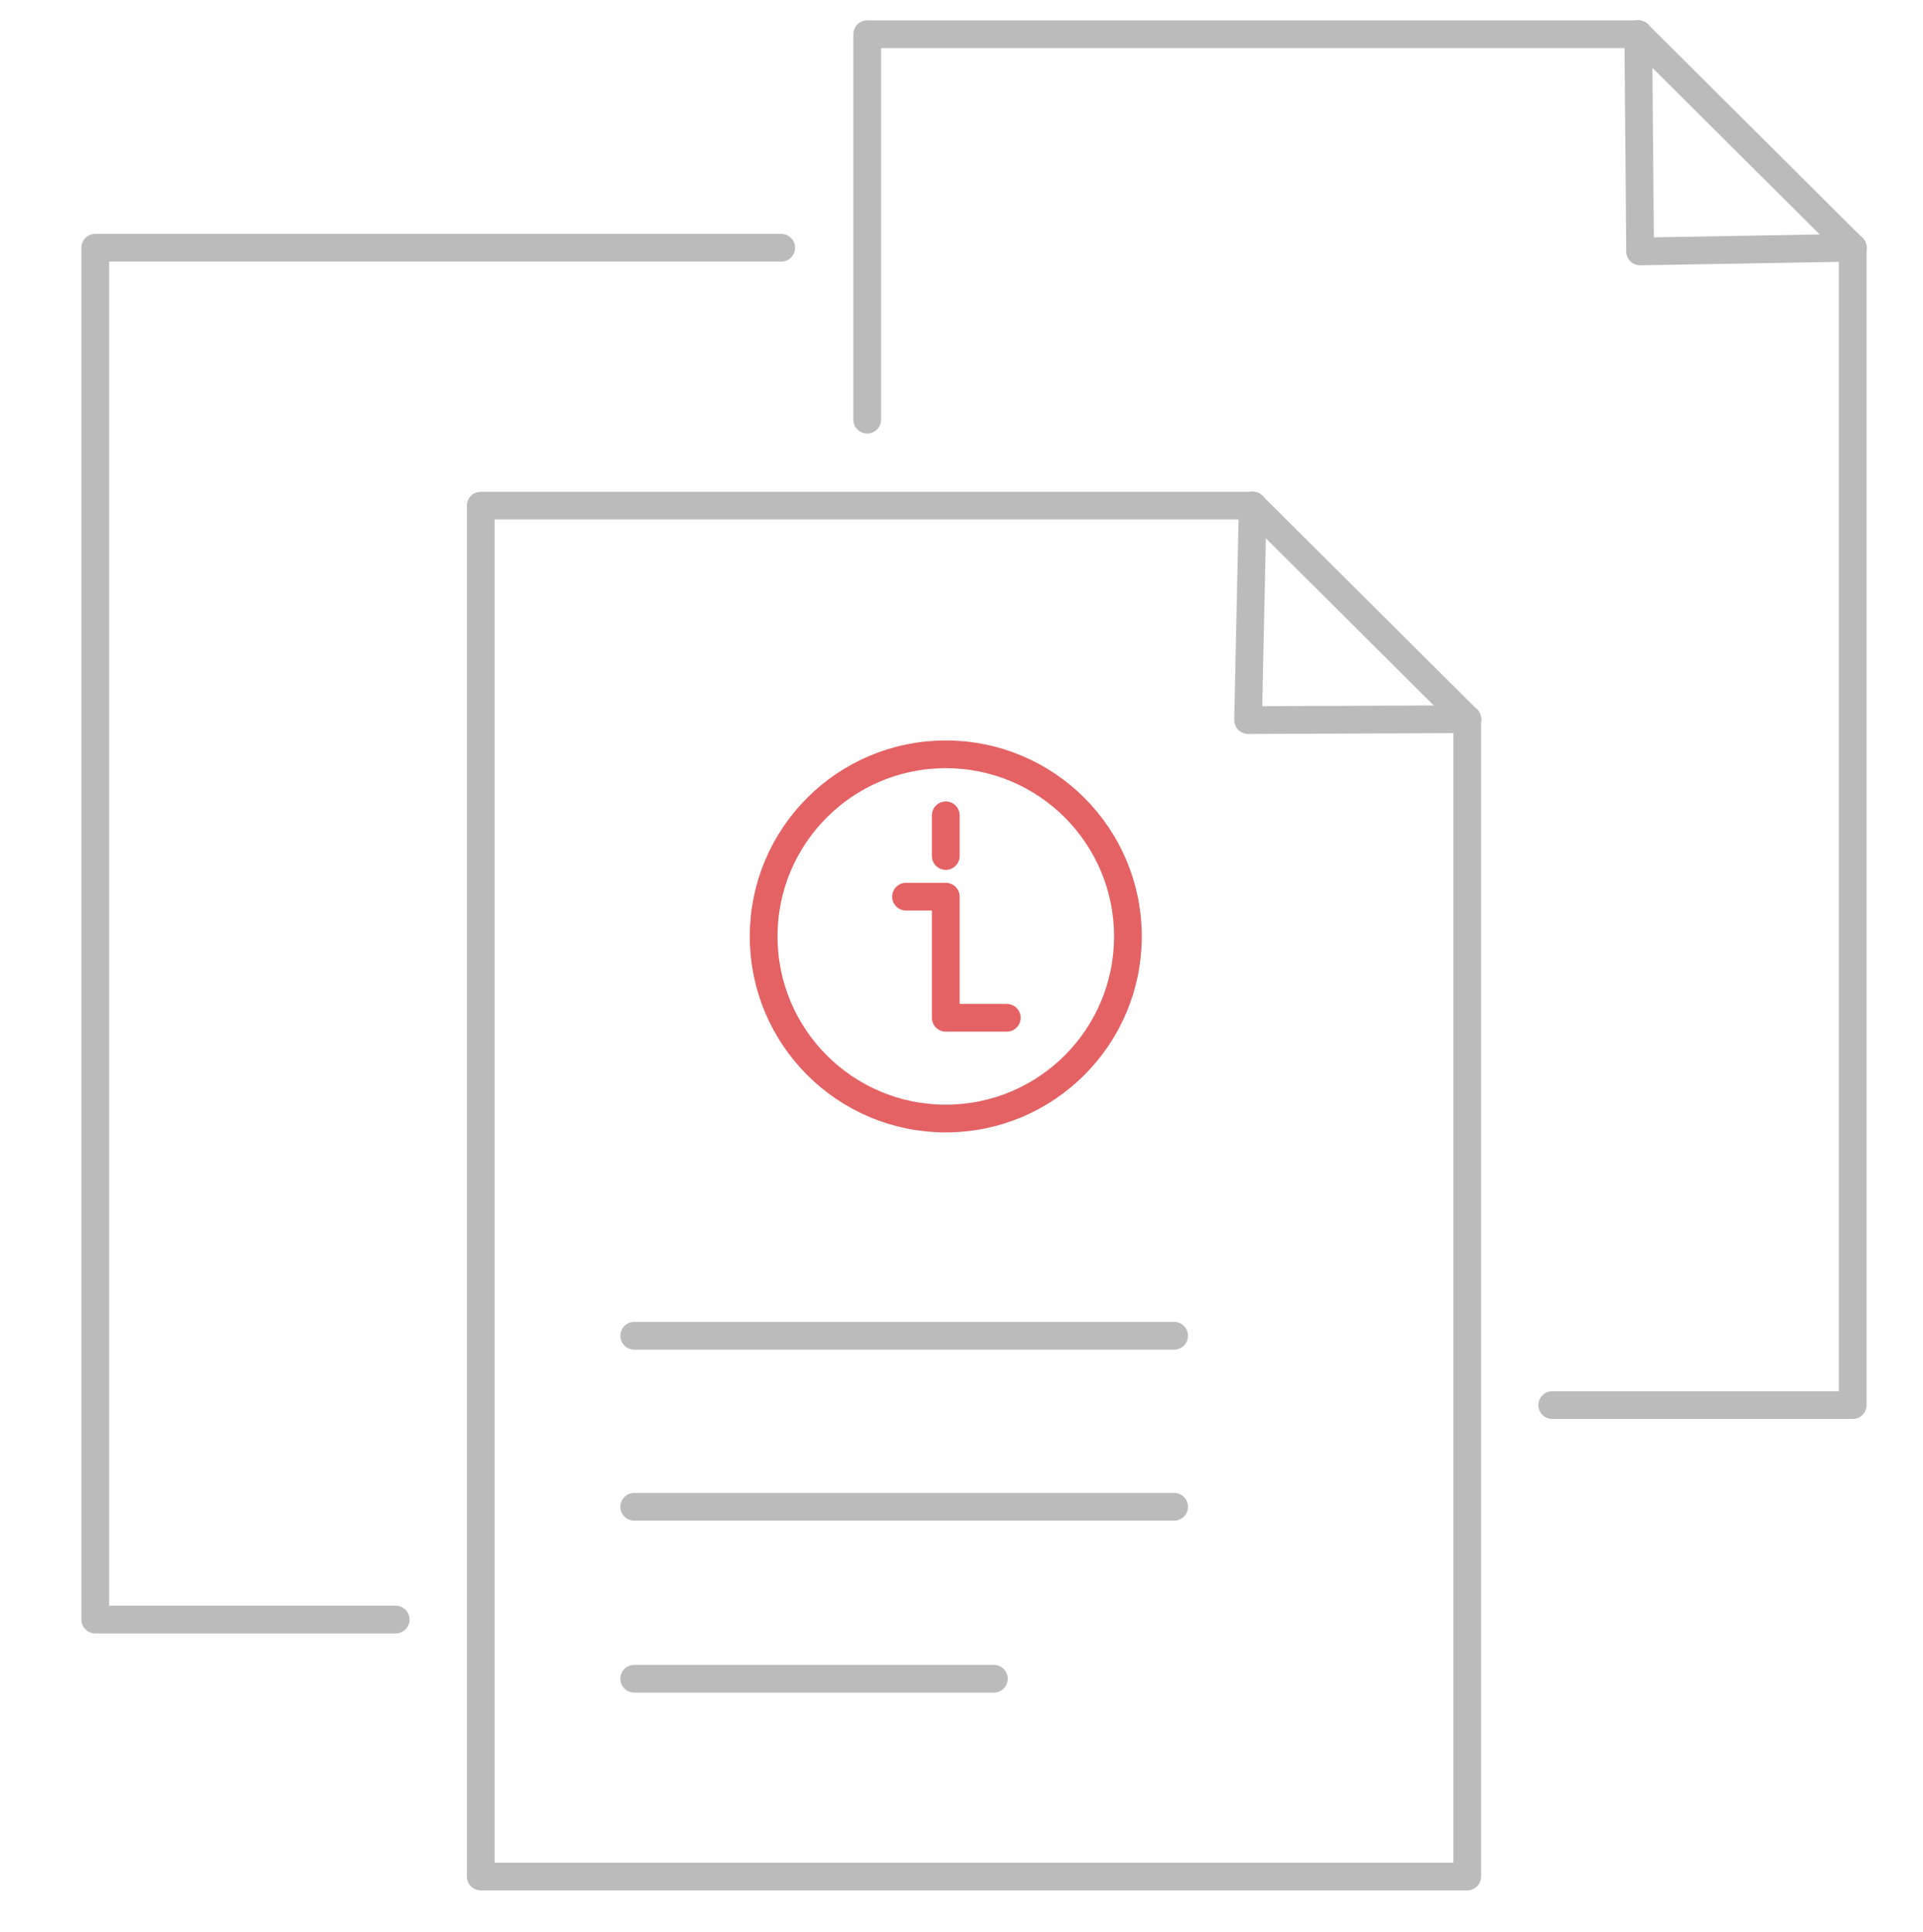 <?xml version="1.0" encoding="utf-8"?>
<!-- Generator: Adobe Illustrator 22.1.0, SVG Export Plug-In . SVG Version: 6.00 Build 0)  -->
<svg version="1.1" id="Layer_1" xmlns="http://www.w3.org/2000/svg" xmlns:xlink="http://www.w3.org/1999/xlink" x="0px" y="0px"
	 viewBox="0 0 208 209" style="enable-background:new 0 0 208 209;" xml:space="preserve">
<style type="text/css">
	.st0{fill:none;stroke:#BBBBBB;stroke-width:3;stroke-linecap:round;stroke-linejoin:round;stroke-miterlimit:10;}
	.st1{fill:none;stroke:#E46264;stroke-width:3;stroke-linecap:round;stroke-linejoin:round;stroke-miterlimit:10;}
</style>
<g>
	<polyline class="st0" points="135.5,54.7 52,54.7 52,203 158.7,203 158.7,77.8 	"/>
	<line class="st0" x1="135.5" y1="54.7" x2="158.7" y2="77.8"/>
	<polyline class="st0" points="135.5,54.7 135,77.9 158.7,77.8 	"/>
	<polyline class="st0" points="84.5,26.8 10.3,26.8 10.3,175.2 42.8,175.2 	"/>
	<polyline class="st0" points="200.4,26.8 200.4,152 167.9,152 	"/>
	<line class="st0" x1="177.2" y1="3.7" x2="200.4" y2="26.8"/>
	<polyline class="st0" points="93.8,45.4 93.8,3.7 177.2,3.7 	"/>
	<polyline class="st0" points="177.2,3.7 177.4,27.2 200.4,26.8 	"/>
	<line class="st0" x1="127" y1="163" x2="68.6" y2="163"/>
	<line class="st0" x1="68.6" y1="144.5" x2="127" y2="144.5"/>
	<line class="st0" x1="107.5" y1="181.6" x2="68.6" y2="181.6"/>
</g>
<circle class="st1" cx="102.3" cy="101.3" r="19.7"/>
<polyline class="st1" points="108.9,110.1 102.3,110.1 102.3,97 98,97 "/>
<line class="st1" x1="102.3" y1="92.6" x2="102.3" y2="88.2"/>
</svg>
